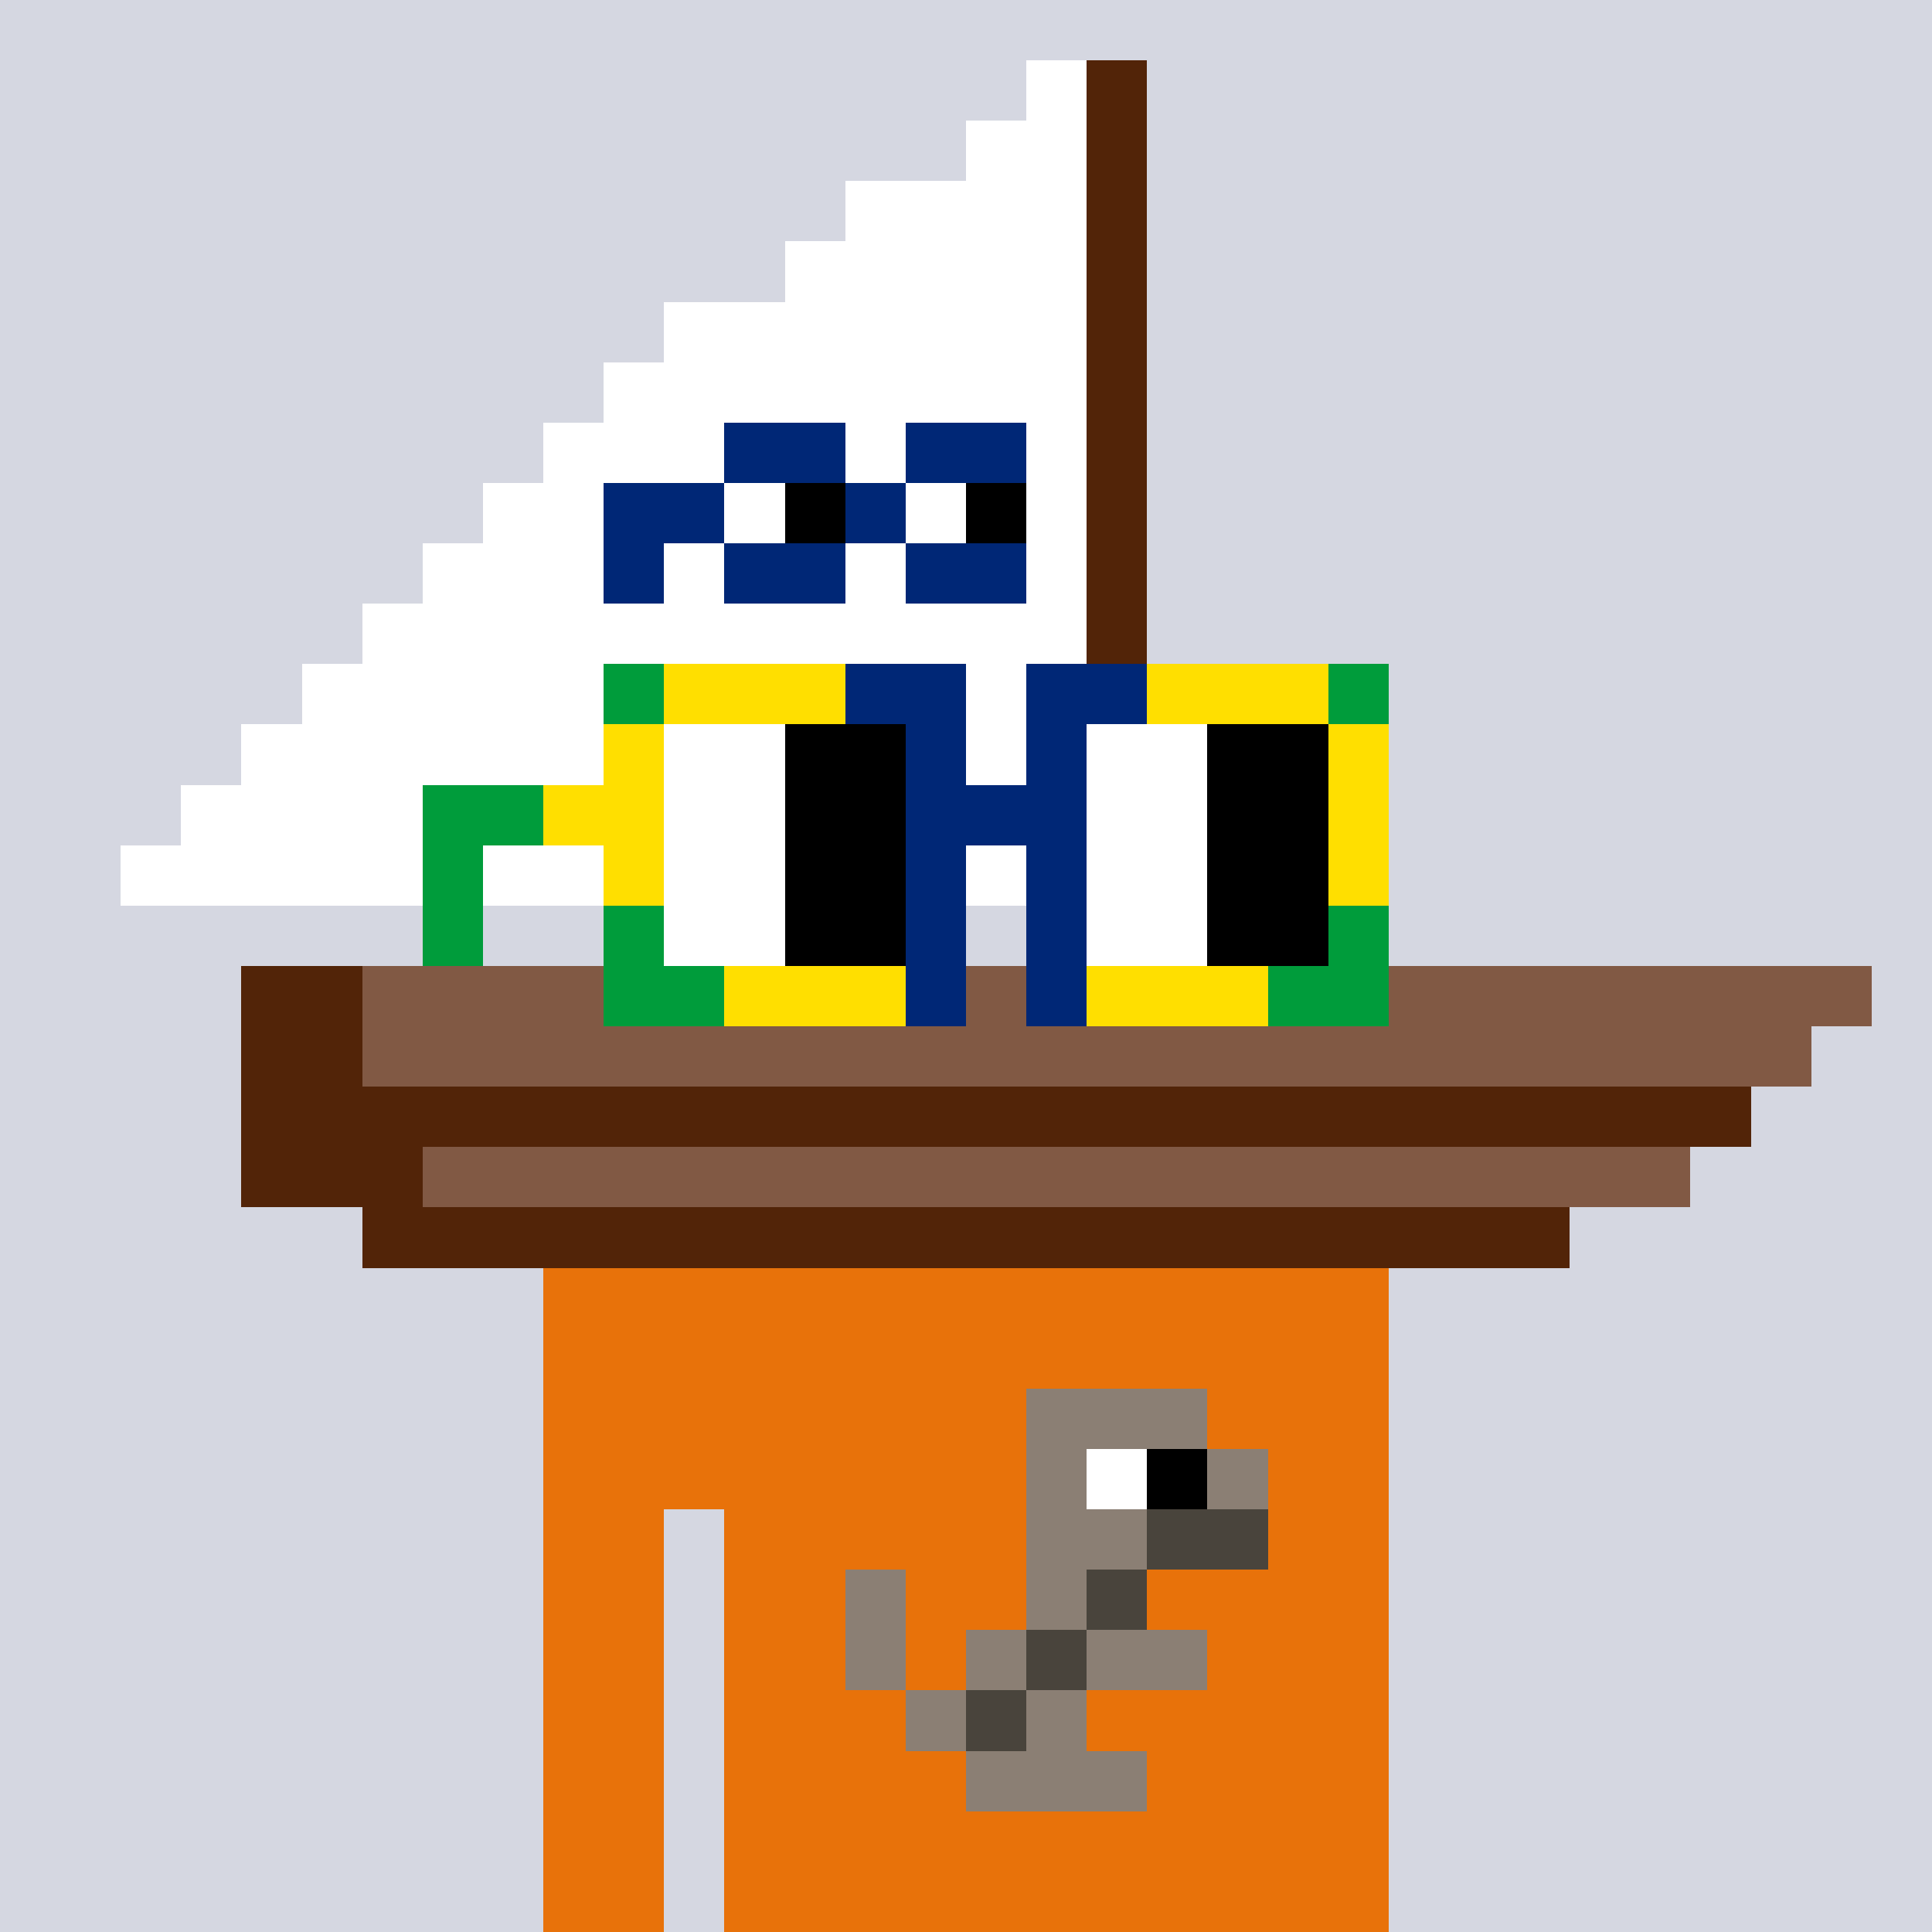 <svg width="320" height="320" viewBox="0 0 320 320" xmlns="http://www.w3.org/2000/svg" shape-rendering="crispEdges"><rect width="100%" height="100%" fill="#d5d7e1" /><rect width="140" height="10" x="90" y="210" fill="#e8720a" /><rect width="140" height="10" x="90" y="220" fill="#e8720a" /><rect width="140" height="10" x="90" y="230" fill="#e8720a" /><rect width="140" height="10" x="90" y="240" fill="#e8720a" /><rect width="20" height="10" x="90" y="250" fill="#e8720a" /><rect width="110" height="10" x="120" y="250" fill="#e8720a" /><rect width="20" height="10" x="90" y="260" fill="#e8720a" /><rect width="110" height="10" x="120" y="260" fill="#e8720a" /><rect width="20" height="10" x="90" y="270" fill="#e8720a" /><rect width="110" height="10" x="120" y="270" fill="#e8720a" /><rect width="20" height="10" x="90" y="280" fill="#e8720a" /><rect width="110" height="10" x="120" y="280" fill="#e8720a" /><rect width="20" height="10" x="90" y="290" fill="#e8720a" /><rect width="110" height="10" x="120" y="290" fill="#e8720a" /><rect width="20" height="10" x="90" y="300" fill="#e8720a" /><rect width="110" height="10" x="120" y="300" fill="#e8720a" /><rect width="20" height="10" x="90" y="310" fill="#e8720a" /><rect width="110" height="10" x="120" y="310" fill="#e8720a" /><rect width="30" height="10" x="170" y="230" fill="#8b7f74" /><rect width="10" height="10" x="170" y="240" fill="#8b7f74" /><rect width="10" height="10" x="180" y="240" fill="#ffffff" /><rect width="10" height="10" x="190" y="240" fill="#000000" /><rect width="10" height="10" x="200" y="240" fill="#8b7f74" /><rect width="20" height="10" x="170" y="250" fill="#8b7f74" /><rect width="20" height="10" x="190" y="250" fill="#49443c" /><rect width="10" height="10" x="140" y="260" fill="#8b7f74" /><rect width="10" height="10" x="170" y="260" fill="#8b7f74" /><rect width="10" height="10" x="180" y="260" fill="#49443c" /><rect width="10" height="10" x="140" y="270" fill="#8b7f74" /><rect width="10" height="10" x="160" y="270" fill="#8b7f74" /><rect width="10" height="10" x="170" y="270" fill="#49443c" /><rect width="20" height="10" x="180" y="270" fill="#8b7f74" /><rect width="10" height="10" x="150" y="280" fill="#8b7f74" /><rect width="10" height="10" x="160" y="280" fill="#49443c" /><rect width="10" height="10" x="170" y="280" fill="#8b7f74" /><rect width="30" height="10" x="160" y="290" fill="#8b7f74" /><rect width="10" height="10" x="170" y="10" fill="#ffffff" /><rect width="10" height="10" x="180" y="10" fill="#522408" /><rect width="20" height="10" x="160" y="20" fill="#ffffff" /><rect width="10" height="10" x="180" y="20" fill="#522408" /><rect width="40" height="10" x="140" y="30" fill="#ffffff" /><rect width="10" height="10" x="180" y="30" fill="#522408" /><rect width="50" height="10" x="130" y="40" fill="#ffffff" /><rect width="10" height="10" x="180" y="40" fill="#522408" /><rect width="70" height="10" x="110" y="50" fill="#ffffff" /><rect width="10" height="10" x="180" y="50" fill="#522408" /><rect width="80" height="10" x="100" y="60" fill="#ffffff" /><rect width="10" height="10" x="180" y="60" fill="#522408" /><rect width="30" height="10" x="90" y="70" fill="#ffffff" /><rect width="20" height="10" x="120" y="70" fill="#002776" /><rect width="10" height="10" x="140" y="70" fill="#ffffff" /><rect width="20" height="10" x="150" y="70" fill="#002776" /><rect width="10" height="10" x="170" y="70" fill="#ffffff" /><rect width="10" height="10" x="180" y="70" fill="#522408" /><rect width="20" height="10" x="80" y="80" fill="#ffffff" /><rect width="20" height="10" x="100" y="80" fill="#002776" /><rect width="10" height="10" x="120" y="80" fill="#ffffff" /><rect width="10" height="10" x="130" y="80" fill="#000000" /><rect width="10" height="10" x="140" y="80" fill="#002776" /><rect width="10" height="10" x="150" y="80" fill="#ffffff" /><rect width="10" height="10" x="160" y="80" fill="#000000" /><rect width="10" height="10" x="170" y="80" fill="#ffffff" /><rect width="10" height="10" x="180" y="80" fill="#522408" /><rect width="30" height="10" x="70" y="90" fill="#ffffff" /><rect width="10" height="10" x="100" y="90" fill="#002776" /><rect width="10" height="10" x="110" y="90" fill="#ffffff" /><rect width="20" height="10" x="120" y="90" fill="#002776" /><rect width="10" height="10" x="140" y="90" fill="#ffffff" /><rect width="20" height="10" x="150" y="90" fill="#002776" /><rect width="10" height="10" x="170" y="90" fill="#ffffff" /><rect width="10" height="10" x="180" y="90" fill="#522408" /><rect width="120" height="10" x="60" y="100" fill="#ffffff" /><rect width="10" height="10" x="180" y="100" fill="#522408" /><rect width="130" height="10" x="50" y="110" fill="#ffffff" /><rect width="10" height="10" x="180" y="110" fill="#522408" /><rect width="140" height="10" x="40" y="120" fill="#ffffff" /><rect width="10" height="10" x="180" y="120" fill="#522408" /><rect width="150" height="10" x="30" y="130" fill="#ffffff" /><rect width="10" height="10" x="180" y="130" fill="#522408" /><rect width="160" height="10" x="20" y="140" fill="#ffffff" /><rect width="10" height="10" x="180" y="140" fill="#522408" /><rect width="10" height="10" x="180" y="150" fill="#522408" /><rect width="20" height="10" x="40" y="160" fill="#522408" /><rect width="250" height="10" x="60" y="160" fill="#815944" /><rect width="20" height="10" x="40" y="170" fill="#522408" /><rect width="240" height="10" x="60" y="170" fill="#815944" /><rect width="250" height="10" x="40" y="180" fill="#522408" /><rect width="30" height="10" x="40" y="190" fill="#522408" /><rect width="210" height="10" x="70" y="190" fill="#815944" /><rect width="200" height="10" x="60" y="200" fill="#522408" /><rect width="10" height="10" x="100" y="110" fill="#009c3b" /><rect width="30" height="10" x="110" y="110" fill="#ffdf00" /><rect width="20" height="10" x="140" y="110" fill="#002776" /><rect width="20" height="10" x="170" y="110" fill="#002776" /><rect width="30" height="10" x="190" y="110" fill="#ffdf00" /><rect width="10" height="10" x="220" y="110" fill="#009c3b" /><rect width="10" height="10" x="100" y="120" fill="#ffdf00" /><rect width="20" height="10" x="110" y="120" fill="#ffffff" /><rect width="20" height="10" x="130" y="120" fill="#000000" /><rect width="10" height="10" x="150" y="120" fill="#002776" /><rect width="10" height="10" x="170" y="120" fill="#002776" /><rect width="20" height="10" x="180" y="120" fill="#ffffff" /><rect width="20" height="10" x="200" y="120" fill="#000000" /><rect width="10" height="10" x="220" y="120" fill="#ffdf00" /><rect width="20" height="10" x="70" y="130" fill="#009c3b" /><rect width="20" height="10" x="90" y="130" fill="#ffdf00" /><rect width="20" height="10" x="110" y="130" fill="#ffffff" /><rect width="20" height="10" x="130" y="130" fill="#000000" /><rect width="30" height="10" x="150" y="130" fill="#002776" /><rect width="20" height="10" x="180" y="130" fill="#ffffff" /><rect width="20" height="10" x="200" y="130" fill="#000000" /><rect width="10" height="10" x="220" y="130" fill="#ffdf00" /><rect width="10" height="10" x="70" y="140" fill="#009c3b" /><rect width="10" height="10" x="100" y="140" fill="#ffdf00" /><rect width="20" height="10" x="110" y="140" fill="#ffffff" /><rect width="20" height="10" x="130" y="140" fill="#000000" /><rect width="10" height="10" x="150" y="140" fill="#002776" /><rect width="10" height="10" x="170" y="140" fill="#002776" /><rect width="20" height="10" x="180" y="140" fill="#ffffff" /><rect width="20" height="10" x="200" y="140" fill="#000000" /><rect width="10" height="10" x="220" y="140" fill="#ffdf00" /><rect width="10" height="10" x="70" y="150" fill="#009c3b" /><rect width="10" height="10" x="100" y="150" fill="#009c3b" /><rect width="20" height="10" x="110" y="150" fill="#ffffff" /><rect width="20" height="10" x="130" y="150" fill="#000000" /><rect width="10" height="10" x="150" y="150" fill="#002776" /><rect width="10" height="10" x="170" y="150" fill="#002776" /><rect width="20" height="10" x="180" y="150" fill="#ffffff" /><rect width="20" height="10" x="200" y="150" fill="#000000" /><rect width="10" height="10" x="220" y="150" fill="#009c3b" /><rect width="20" height="10" x="100" y="160" fill="#009c3b" /><rect width="30" height="10" x="120" y="160" fill="#ffdf00" /><rect width="10" height="10" x="150" y="160" fill="#002776" /><rect width="10" height="10" x="170" y="160" fill="#002776" /><rect width="30" height="10" x="180" y="160" fill="#ffdf00" /><rect width="20" height="10" x="210" y="160" fill="#009c3b" /></svg>